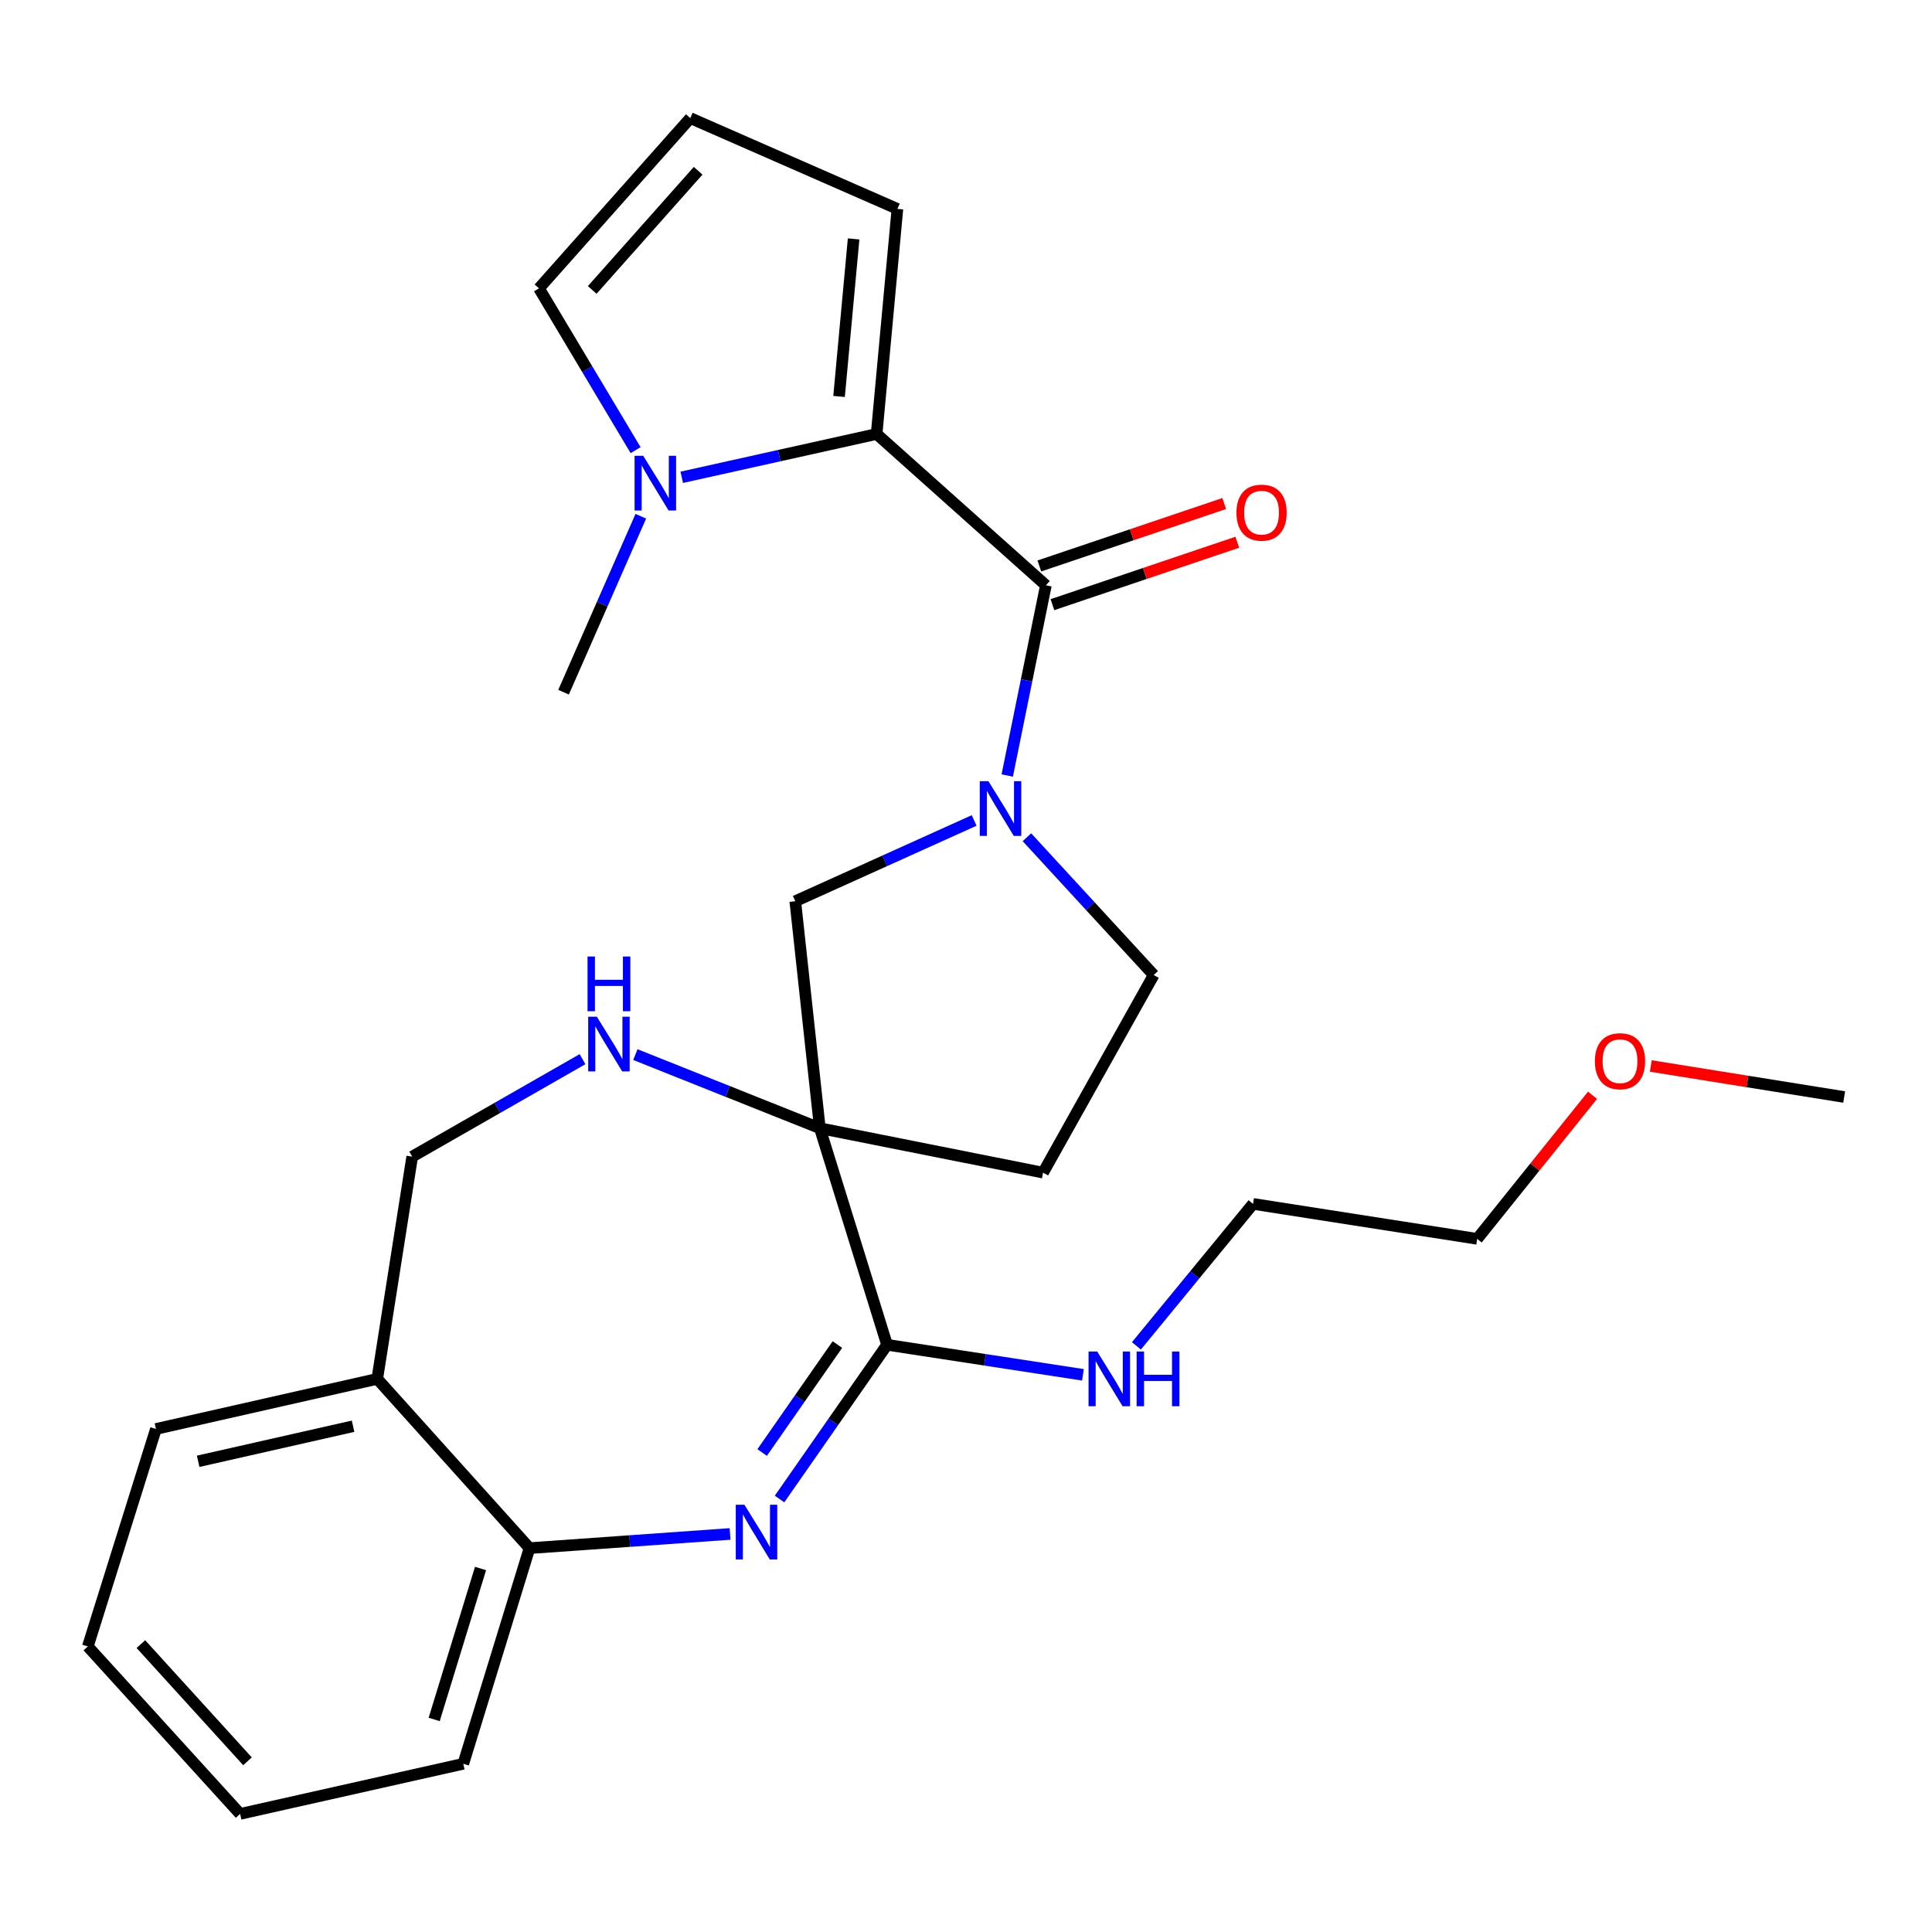 <?xml version='1.0' encoding='iso-8859-1'?>
<svg version='1.1' baseProfile='full'
              xmlns='http://www.w3.org/2000/svg'
                      xmlns:rdkit='http://www.rdkit.org/xml'
                      xmlns:xlink='http://www.w3.org/1999/xlink'
                  xml:space='preserve'
width='1000px' height='1000px' viewBox='0 0 1000 1000'>
<!-- END OF HEADER -->
<rect style='opacity:1.0;fill:#FFFFFF;stroke:none' width='1000' height='1000' x='0' y='0'> </rect>
<path class='bond-3' d='M 424.356,583.961 L 459.129,696.059' style='fill:none;fill-rule:evenodd;stroke:#000000;stroke-width:6px;stroke-linecap:butt;stroke-linejoin:miter;stroke-opacity:1' />
<path class='bond-5' d='M 424.356,583.961 L 376.609,564.91' style='fill:none;fill-rule:evenodd;stroke:#000000;stroke-width:6px;stroke-linecap:butt;stroke-linejoin:miter;stroke-opacity:1' />
<path class='bond-5' d='M 376.609,564.91 L 328.862,545.859' style='fill:none;fill-rule:evenodd;stroke:#0000FF;stroke-width:6px;stroke-linecap:butt;stroke-linejoin:miter;stroke-opacity:1' />
<path class='bond-7' d='M 424.356,583.961 L 411.633,466.472' style='fill:none;fill-rule:evenodd;stroke:#000000;stroke-width:6px;stroke-linecap:butt;stroke-linejoin:miter;stroke-opacity:1' />
<path class='bond-9' d='M 424.356,583.961 L 539.895,606.964' style='fill:none;fill-rule:evenodd;stroke:#000000;stroke-width:6px;stroke-linecap:butt;stroke-linejoin:miter;stroke-opacity:1' />
<path class='bond-0' d='M 541.352,302.954 L 531.349,352.176' style='fill:none;fill-rule:evenodd;stroke:#000000;stroke-width:6px;stroke-linecap:butt;stroke-linejoin:miter;stroke-opacity:1' />
<path class='bond-0' d='M 531.349,352.176 L 521.345,401.398' style='fill:none;fill-rule:evenodd;stroke:#0000FF;stroke-width:6px;stroke-linecap:butt;stroke-linejoin:miter;stroke-opacity:1' />
<path class='bond-4' d='M 541.352,302.954 L 453.737,224.632' style='fill:none;fill-rule:evenodd;stroke:#000000;stroke-width:6px;stroke-linecap:butt;stroke-linejoin:miter;stroke-opacity:1' />
<path class='bond-16' d='M 544.734,312.972 L 592.575,296.82' style='fill:none;fill-rule:evenodd;stroke:#000000;stroke-width:6px;stroke-linecap:butt;stroke-linejoin:miter;stroke-opacity:1' />
<path class='bond-16' d='M 592.575,296.82 L 640.416,280.668' style='fill:none;fill-rule:evenodd;stroke:#FF0000;stroke-width:6px;stroke-linecap:butt;stroke-linejoin:miter;stroke-opacity:1' />
<path class='bond-16' d='M 537.97,292.937 L 585.811,276.785' style='fill:none;fill-rule:evenodd;stroke:#000000;stroke-width:6px;stroke-linecap:butt;stroke-linejoin:miter;stroke-opacity:1' />
<path class='bond-16' d='M 585.811,276.785 L 633.652,260.633' style='fill:none;fill-rule:evenodd;stroke:#FF0000;stroke-width:6px;stroke-linecap:butt;stroke-linejoin:miter;stroke-opacity:1' />
<path class='bond-1' d='M 403.495,775.888 L 431.312,735.973' style='fill:none;fill-rule:evenodd;stroke:#0000FF;stroke-width:6px;stroke-linecap:butt;stroke-linejoin:miter;stroke-opacity:1' />
<path class='bond-1' d='M 431.312,735.973 L 459.129,696.059' style='fill:none;fill-rule:evenodd;stroke:#000000;stroke-width:6px;stroke-linecap:butt;stroke-linejoin:miter;stroke-opacity:1' />
<path class='bond-1' d='M 394.492,751.823 L 413.964,723.883' style='fill:none;fill-rule:evenodd;stroke:#0000FF;stroke-width:6px;stroke-linecap:butt;stroke-linejoin:miter;stroke-opacity:1' />
<path class='bond-1' d='M 413.964,723.883 L 433.436,695.943' style='fill:none;fill-rule:evenodd;stroke:#000000;stroke-width:6px;stroke-linecap:butt;stroke-linejoin:miter;stroke-opacity:1' />
<path class='bond-8' d='M 377.883,793.97 L 325.981,797.645' style='fill:none;fill-rule:evenodd;stroke:#0000FF;stroke-width:6px;stroke-linecap:butt;stroke-linejoin:miter;stroke-opacity:1' />
<path class='bond-8' d='M 325.981,797.645 L 274.078,801.319' style='fill:none;fill-rule:evenodd;stroke:#000000;stroke-width:6px;stroke-linecap:butt;stroke-linejoin:miter;stroke-opacity:1' />
<path class='bond-2' d='M 504.214,424.671 L 457.924,445.571' style='fill:none;fill-rule:evenodd;stroke:#0000FF;stroke-width:6px;stroke-linecap:butt;stroke-linejoin:miter;stroke-opacity:1' />
<path class='bond-2' d='M 457.924,445.571 L 411.633,466.472' style='fill:none;fill-rule:evenodd;stroke:#000000;stroke-width:6px;stroke-linecap:butt;stroke-linejoin:miter;stroke-opacity:1' />
<path class='bond-27' d='M 531.536,433.357 L 564.345,469.011' style='fill:none;fill-rule:evenodd;stroke:#0000FF;stroke-width:6px;stroke-linecap:butt;stroke-linejoin:miter;stroke-opacity:1' />
<path class='bond-27' d='M 564.345,469.011 L 597.154,504.664' style='fill:none;fill-rule:evenodd;stroke:#000000;stroke-width:6px;stroke-linecap:butt;stroke-linejoin:miter;stroke-opacity:1' />
<path class='bond-17' d='M 459.129,696.059 L 509.828,703.835' style='fill:none;fill-rule:evenodd;stroke:#000000;stroke-width:6px;stroke-linecap:butt;stroke-linejoin:miter;stroke-opacity:1' />
<path class='bond-17' d='M 509.828,703.835 L 560.526,711.61' style='fill:none;fill-rule:evenodd;stroke:#0000FF;stroke-width:6px;stroke-linecap:butt;stroke-linejoin:miter;stroke-opacity:1' />
<path class='bond-6' d='M 453.737,224.632 L 403.303,235.841' style='fill:none;fill-rule:evenodd;stroke:#000000;stroke-width:6px;stroke-linecap:butt;stroke-linejoin:miter;stroke-opacity:1' />
<path class='bond-6' d='M 403.303,235.841 L 352.87,247.05' style='fill:none;fill-rule:evenodd;stroke:#0000FF;stroke-width:6px;stroke-linecap:butt;stroke-linejoin:miter;stroke-opacity:1' />
<path class='bond-12' d='M 453.737,224.632 L 464.498,108.129' style='fill:none;fill-rule:evenodd;stroke:#000000;stroke-width:6px;stroke-linecap:butt;stroke-linejoin:miter;stroke-opacity:1' />
<path class='bond-12' d='M 434.295,205.211 L 441.828,123.66' style='fill:none;fill-rule:evenodd;stroke:#000000;stroke-width:6px;stroke-linecap:butt;stroke-linejoin:miter;stroke-opacity:1' />
<path class='bond-14' d='M 301.511,548.225 L 257.432,573.447' style='fill:none;fill-rule:evenodd;stroke:#0000FF;stroke-width:6px;stroke-linecap:butt;stroke-linejoin:miter;stroke-opacity:1' />
<path class='bond-14' d='M 257.432,573.447 L 213.354,598.67' style='fill:none;fill-rule:evenodd;stroke:#000000;stroke-width:6px;stroke-linecap:butt;stroke-linejoin:miter;stroke-opacity:1' />
<path class='bond-13' d='M 328.987,232.993 L 303.982,191.12' style='fill:none;fill-rule:evenodd;stroke:#0000FF;stroke-width:6px;stroke-linecap:butt;stroke-linejoin:miter;stroke-opacity:1' />
<path class='bond-13' d='M 303.982,191.12 L 278.977,149.246' style='fill:none;fill-rule:evenodd;stroke:#000000;stroke-width:6px;stroke-linecap:butt;stroke-linejoin:miter;stroke-opacity:1' />
<path class='bond-18' d='M 331.684,267.203 L 311.692,312.745' style='fill:none;fill-rule:evenodd;stroke:#0000FF;stroke-width:6px;stroke-linecap:butt;stroke-linejoin:miter;stroke-opacity:1' />
<path class='bond-18' d='M 311.692,312.745 L 291.7,358.286' style='fill:none;fill-rule:evenodd;stroke:#000000;stroke-width:6px;stroke-linecap:butt;stroke-linejoin:miter;stroke-opacity:1' />
<path class='bond-19' d='M 274.078,801.319 L 239.798,912.935' style='fill:none;fill-rule:evenodd;stroke:#000000;stroke-width:6px;stroke-linecap:butt;stroke-linejoin:miter;stroke-opacity:1' />
<path class='bond-19' d='M 248.722,811.853 L 224.726,889.984' style='fill:none;fill-rule:evenodd;stroke:#000000;stroke-width:6px;stroke-linecap:butt;stroke-linejoin:miter;stroke-opacity:1' />
<path class='bond-28' d='M 274.078,801.319 L 195.262,713.704' style='fill:none;fill-rule:evenodd;stroke:#000000;stroke-width:6px;stroke-linecap:butt;stroke-linejoin:miter;stroke-opacity:1' />
<path class='bond-11' d='M 539.895,606.964 L 597.154,504.664' style='fill:none;fill-rule:evenodd;stroke:#000000;stroke-width:6px;stroke-linecap:butt;stroke-linejoin:miter;stroke-opacity:1' />
<path class='bond-10' d='M 195.262,713.704 L 213.354,598.67' style='fill:none;fill-rule:evenodd;stroke:#000000;stroke-width:6px;stroke-linecap:butt;stroke-linejoin:miter;stroke-opacity:1' />
<path class='bond-21' d='M 195.262,713.704 L 80.71,739.631' style='fill:none;fill-rule:evenodd;stroke:#000000;stroke-width:6px;stroke-linecap:butt;stroke-linejoin:miter;stroke-opacity:1' />
<path class='bond-21' d='M 182.747,738.217 L 102.561,756.367' style='fill:none;fill-rule:evenodd;stroke:#000000;stroke-width:6px;stroke-linecap:butt;stroke-linejoin:miter;stroke-opacity:1' />
<path class='bond-15' d='M 464.498,108.129 L 357.3,61.126' style='fill:none;fill-rule:evenodd;stroke:#000000;stroke-width:6px;stroke-linecap:butt;stroke-linejoin:miter;stroke-opacity:1' />
<path class='bond-30' d='M 278.977,149.246 L 357.3,61.126' style='fill:none;fill-rule:evenodd;stroke:#000000;stroke-width:6px;stroke-linecap:butt;stroke-linejoin:miter;stroke-opacity:1' />
<path class='bond-30' d='M 306.531,150.076 L 361.357,88.392' style='fill:none;fill-rule:evenodd;stroke:#000000;stroke-width:6px;stroke-linecap:butt;stroke-linejoin:miter;stroke-opacity:1' />
<path class='bond-22' d='M 588.214,696.614 L 618.394,659.871' style='fill:none;fill-rule:evenodd;stroke:#0000FF;stroke-width:6px;stroke-linecap:butt;stroke-linejoin:miter;stroke-opacity:1' />
<path class='bond-22' d='M 618.394,659.871 L 648.574,623.129' style='fill:none;fill-rule:evenodd;stroke:#000000;stroke-width:6px;stroke-linecap:butt;stroke-linejoin:miter;stroke-opacity:1' />
<path class='bond-26' d='M 239.798,912.935 L 124.282,938.874' style='fill:none;fill-rule:evenodd;stroke:#000000;stroke-width:6px;stroke-linecap:butt;stroke-linejoin:miter;stroke-opacity:1' />
<path class='bond-20' d='M 824.288,566.911 L 794.442,604.071' style='fill:none;fill-rule:evenodd;stroke:#FF0000;stroke-width:6px;stroke-linecap:butt;stroke-linejoin:miter;stroke-opacity:1' />
<path class='bond-20' d='M 794.442,604.071 L 764.595,641.232' style='fill:none;fill-rule:evenodd;stroke:#000000;stroke-width:6px;stroke-linecap:butt;stroke-linejoin:miter;stroke-opacity:1' />
<path class='bond-24' d='M 854.45,551.756 L 904.498,559.782' style='fill:none;fill-rule:evenodd;stroke:#FF0000;stroke-width:6px;stroke-linecap:butt;stroke-linejoin:miter;stroke-opacity:1' />
<path class='bond-24' d='M 904.498,559.782 L 954.545,567.808' style='fill:none;fill-rule:evenodd;stroke:#000000;stroke-width:6px;stroke-linecap:butt;stroke-linejoin:miter;stroke-opacity:1' />
<path class='bond-25' d='M 80.71,739.631 L 45.455,852.21' style='fill:none;fill-rule:evenodd;stroke:#000000;stroke-width:6px;stroke-linecap:butt;stroke-linejoin:miter;stroke-opacity:1' />
<path class='bond-23' d='M 648.574,623.129 L 764.595,641.232' style='fill:none;fill-rule:evenodd;stroke:#000000;stroke-width:6px;stroke-linecap:butt;stroke-linejoin:miter;stroke-opacity:1' />
<path class='bond-29' d='M 45.455,852.21 L 124.282,938.874' style='fill:none;fill-rule:evenodd;stroke:#000000;stroke-width:6px;stroke-linecap:butt;stroke-linejoin:miter;stroke-opacity:1' />
<path class='bond-29' d='M 72.922,850.981 L 128.101,911.646' style='fill:none;fill-rule:evenodd;stroke:#000000;stroke-width:6px;stroke-linecap:butt;stroke-linejoin:miter;stroke-opacity:1' />
<path  class='atom-2' d='M 385.308 778.842
L 394.588 793.842
Q 395.508 795.322, 396.988 798.002
Q 398.468 800.682, 398.548 800.842
L 398.548 778.842
L 402.308 778.842
L 402.308 807.162
L 398.428 807.162
L 388.468 790.762
Q 387.308 788.842, 386.068 786.642
Q 384.868 784.442, 384.508 783.762
L 384.508 807.162
L 380.828 807.162
L 380.828 778.842
L 385.308 778.842
' fill='#0000FF'/>
<path  class='atom-3' d='M 511.608 404.346
L 520.888 419.346
Q 521.808 420.826, 523.288 423.506
Q 524.768 426.186, 524.848 426.346
L 524.848 404.346
L 528.608 404.346
L 528.608 432.666
L 524.728 432.666
L 514.768 416.266
Q 513.608 414.346, 512.368 412.146
Q 511.168 409.946, 510.808 409.266
L 510.808 432.666
L 507.128 432.666
L 507.128 404.346
L 511.608 404.346
' fill='#0000FF'/>
<path  class='atom-6' d='M 308.924 526.241
L 318.204 541.241
Q 319.124 542.721, 320.604 545.401
Q 322.084 548.081, 322.164 548.241
L 322.164 526.241
L 325.924 526.241
L 325.924 554.561
L 322.044 554.561
L 312.084 538.161
Q 310.924 536.241, 309.684 534.041
Q 308.484 531.841, 308.124 531.161
L 308.124 554.561
L 304.444 554.561
L 304.444 526.241
L 308.924 526.241
' fill='#0000FF'/>
<path  class='atom-6' d='M 304.104 495.089
L 307.944 495.089
L 307.944 507.129
L 322.424 507.129
L 322.424 495.089
L 326.264 495.089
L 326.264 523.409
L 322.424 523.409
L 322.424 510.329
L 307.944 510.329
L 307.944 523.409
L 304.104 523.409
L 304.104 495.089
' fill='#0000FF'/>
<path  class='atom-7' d='M 332.936 235.929
L 342.216 250.929
Q 343.136 252.409, 344.616 255.089
Q 346.096 257.769, 346.176 257.929
L 346.176 235.929
L 349.936 235.929
L 349.936 264.249
L 346.056 264.249
L 336.096 247.849
Q 334.936 245.929, 333.696 243.729
Q 332.496 241.529, 332.136 240.849
L 332.136 264.249
L 328.456 264.249
L 328.456 235.929
L 332.936 235.929
' fill='#0000FF'/>
<path  class='atom-17' d='M 639.98 265.347
Q 639.98 258.547, 643.34 254.747
Q 646.7 250.947, 652.98 250.947
Q 659.26 250.947, 662.62 254.747
Q 665.98 258.547, 665.98 265.347
Q 665.98 272.227, 662.58 276.147
Q 659.18 280.027, 652.98 280.027
Q 646.74 280.027, 643.34 276.147
Q 639.98 272.267, 639.98 265.347
M 652.98 276.827
Q 657.3 276.827, 659.62 273.947
Q 661.98 271.027, 661.98 265.347
Q 661.98 259.787, 659.62 256.987
Q 657.3 254.147, 652.98 254.147
Q 648.66 254.147, 646.3 256.947
Q 643.98 259.747, 643.98 265.347
Q 643.98 271.067, 646.3 273.947
Q 648.66 276.827, 652.98 276.827
' fill='#FF0000'/>
<path  class='atom-18' d='M 567.916 699.544
L 577.196 714.544
Q 578.116 716.024, 579.596 718.704
Q 581.076 721.384, 581.156 721.544
L 581.156 699.544
L 584.916 699.544
L 584.916 727.864
L 581.036 727.864
L 571.076 711.464
Q 569.916 709.544, 568.676 707.344
Q 567.476 705.144, 567.116 704.464
L 567.116 727.864
L 563.436 727.864
L 563.436 699.544
L 567.916 699.544
' fill='#0000FF'/>
<path  class='atom-18' d='M 588.316 699.544
L 592.156 699.544
L 592.156 711.584
L 606.636 711.584
L 606.636 699.544
L 610.476 699.544
L 610.476 727.864
L 606.636 727.864
L 606.636 714.784
L 592.156 714.784
L 592.156 727.864
L 588.316 727.864
L 588.316 699.544
' fill='#0000FF'/>
<path  class='atom-21' d='M 825.513 549.28
Q 825.513 542.48, 828.873 538.68
Q 832.233 534.88, 838.513 534.88
Q 844.793 534.88, 848.153 538.68
Q 851.513 542.48, 851.513 549.28
Q 851.513 556.16, 848.113 560.08
Q 844.713 563.96, 838.513 563.96
Q 832.273 563.96, 828.873 560.08
Q 825.513 556.2, 825.513 549.28
M 838.513 560.76
Q 842.833 560.76, 845.153 557.88
Q 847.513 554.96, 847.513 549.28
Q 847.513 543.72, 845.153 540.92
Q 842.833 538.08, 838.513 538.08
Q 834.193 538.08, 831.833 540.88
Q 829.513 543.68, 829.513 549.28
Q 829.513 555, 831.833 557.88
Q 834.193 560.76, 838.513 560.76
' fill='#FF0000'/>
</svg>
